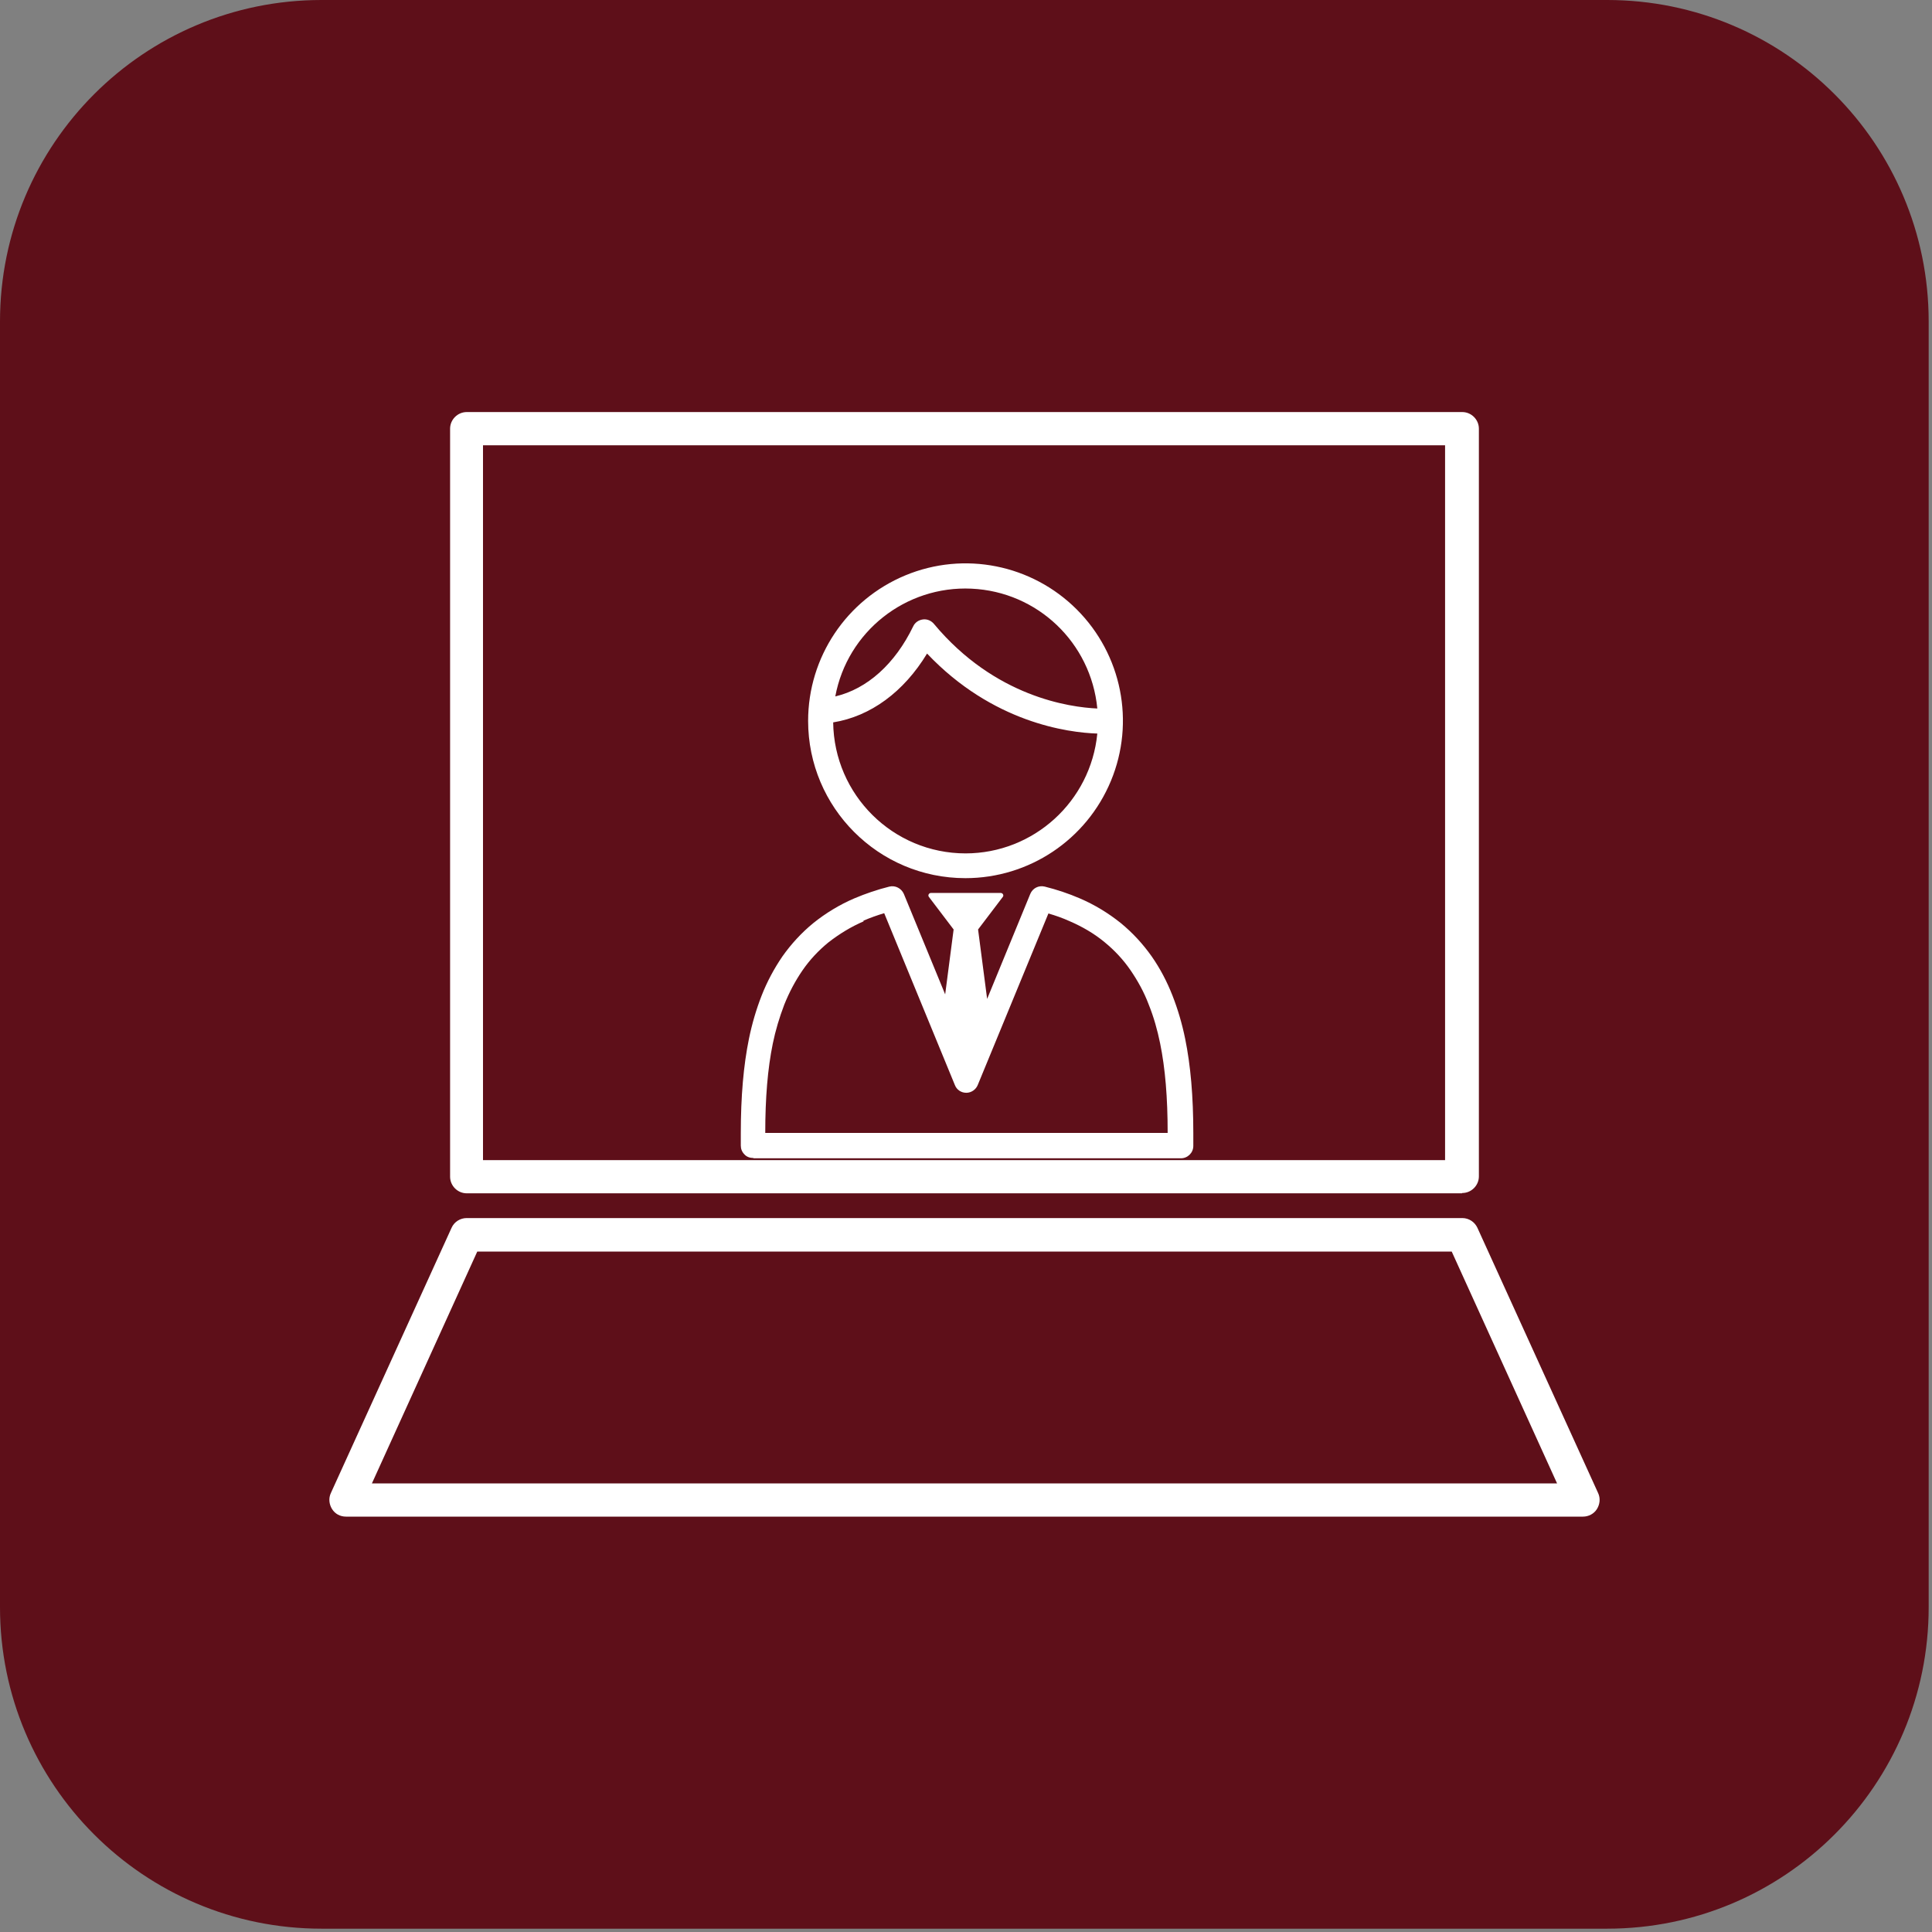 <svg width="128" height="128" viewBox="0 0 128 128" fill="none" xmlns="http://www.w3.org/2000/svg">
<rect x="0" y="0" width="128" height="128" fill="#808080" stroke="none"/>
<path d="M106.48 0H21.3C9.537 0 0 9.536 0 21.3V106.48C0 118.244 9.537 127.78 21.3 127.78H106.48C118.244 127.78 127.78 118.244 127.78 106.48V21.3C127.78 9.536 118.244 0 106.48 0Z" fill="#5E0F19"/>
<path d="M96.86 79.06H30.92C30.32 79.06 29.82 78.56 29.82 77.96V28.4C29.82 27.8 30.32 27.3 30.92 27.3H96.88C97.48 27.3 97.98 27.8 97.98 28.4V77.94C97.98 78.54 97.48 79.04 96.88 79.04L96.86 79.06ZM32 76.86H95.74V29.5H32V76.84V76.86Z" fill="white"/>
<path d="M104.86 100.48H22.92C22.54 100.48 22.2 100.3 22 99.98C21.8 99.66 21.76 99.26 21.92 98.92L29.92 81.34C30.1 80.94 30.5 80.7 30.92 80.7H96.88C97.32 80.7 97.7 80.96 97.88 81.34L105.88 98.92C106.04 99.26 106 99.66 105.8 99.98C105.6 100.3 105.24 100.48 104.88 100.48H104.86ZM24.64 98.28H103.16L96.18 82.92H31.62L24.64 98.28Z" fill="white"/>
<path d="M49.9 76.72C49.68 76.72 49.46 76.64 49.32 76.48C49.16 76.32 49.08 76.12 49.08 75.9V75.08C49.08 72.64 49.26 70.58 49.62 68.82C49.82 67.84 50.1 66.88 50.46 65.96C50.82 65.04 51.28 64.18 51.84 63.36C52.42 62.54 53.1 61.8 53.88 61.16C54.7 60.5 55.62 59.94 56.6 59.52C57.36 59.2 58.12 58.94 58.92 58.74C59.32 58.64 59.72 58.86 59.88 59.22L62.62 65.88L63.18 61.58L61.54 59.42C61.46 59.32 61.54 59.16 61.68 59.16H66.3C66.44 59.16 66.52 59.32 66.44 59.42L64.8 61.58L65.4 66.18L68.26 59.22C68.42 58.84 68.82 58.64 69.22 58.74C70.02 58.94 70.8 59.2 71.54 59.52C72.52 59.94 73.44 60.5 74.26 61.16C75.04 61.8 75.72 62.54 76.3 63.36C76.86 64.16 77.32 65.04 77.68 65.96C78.04 66.88 78.32 67.84 78.52 68.82C78.88 70.58 79.06 72.64 79.06 75.08V75.92C79.06 76.38 78.68 76.74 78.24 76.74H49.94L49.9 76.72ZM57.22 61.04C56.38 61.4 55.6 61.88 54.88 62.44C54.22 62.98 53.64 63.6 53.16 64.3C52.68 65 52.28 65.76 51.96 66.56C51.64 67.4 51.38 68.26 51.2 69.14C50.86 70.8 50.7 72.74 50.7 75.06H77.36C77.36 72.72 77.2 70.78 76.86 69.12C76.68 68.24 76.44 67.38 76.1 66.54C75.8 65.74 75.38 64.98 74.9 64.28C74.42 63.58 73.84 62.96 73.18 62.42C72.48 61.84 71.68 61.38 70.84 61.02C70.4 60.82 69.94 60.66 69.46 60.52L64.78 71.88C64.66 72.18 64.36 72.4 64.02 72.4C63.68 72.4 63.38 72.2 63.26 71.88L58.58 60.5C58.12 60.64 57.66 60.8 57.2 61L57.22 61.04ZM53.54 47.76C53.54 43.54 56.08 39.74 59.98 38.12C63.88 36.5 68.36 37.4 71.34 40.38C74.32 43.36 75.22 47.84 73.6 51.74C71.98 55.64 68.18 58.18 63.96 58.18C58.2 58.18 53.54 53.5 53.54 47.76ZM63.96 56.54C68.48 56.54 72.26 53.1 72.7 48.6C70.76 48.54 65.76 47.88 61.42 43.3C59.88 45.84 57.68 47.46 55.2 47.86C55.26 52.66 59.16 56.54 63.98 56.54H63.96ZM61.88 41.34C65.92 46.18 70.88 46.86 72.7 46.94C72.28 42.58 68.74 39.2 64.36 39C60 38.8 56.14 41.84 55.34 46.14C57.46 45.64 59.3 43.98 60.5 41.5C60.62 41.24 60.86 41.08 61.14 41.04C61.42 41 61.7 41.12 61.88 41.34Z" fill="white"/>
</svg>
